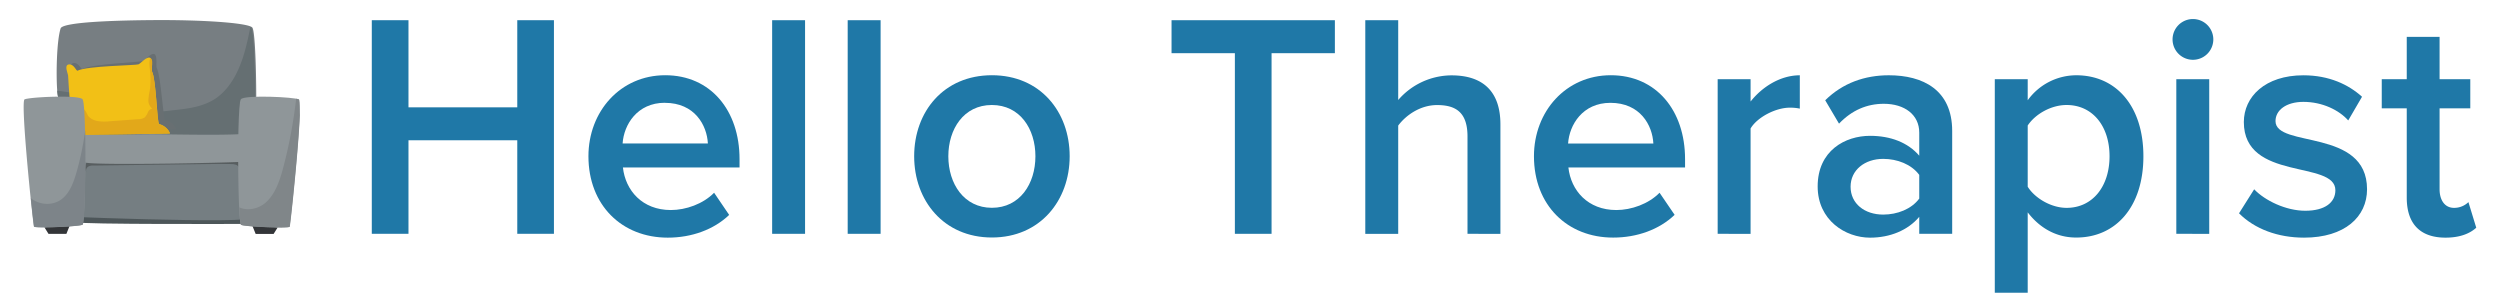 <?xml version="1.0" encoding="utf-8"?><svg xmlns="http://www.w3.org/2000/svg" viewBox="0 0 1200 147.54"><path d="M49.16,75.23c12.15-1.08,24.31,1.47,36.49,1.64,7.85.11,15.69-.77,23.54-.64,1.83,0,3.77.16,5.27,1.47s2.26,4.21,1.06,5.93a3.51,3.51,0,0,0-2.07-2.57,7.41,7.41,0,0,0-3-.39l-66.13.91a4.41,4.41,0,0,0-2.63.6A2.55,2.55,0,0,0,40.78,85c-1.15-2.49-.05-5.85,1.82-7.53S46.86,75.44,49.16,75.23Z" style="fill:#686f72"/><path d="M121.9,34.83s3.27,73.33-1.91,72.64,1.83,0,0,0-81.52.37-84.26-.85-8.82-61-7.61-65.36c.61-2.14,1.57-7.54,48.05-7.54C123.22,33.72,116.52,33.72,121.9,34.83Z" style="fill:#4d5659"/><path d="M121.56,79.26S17.08,74.14,16.35,75.78s-.37,27.06,1.21,27.47,103.76,4.54,104.71,1.12C123.12,101.29,121.56,79.26,121.56,79.26Z" style="fill:#757e82"/><path d="M49.69,73.54c12-1,24,1.37,36,1.53,7.75.1,15.49-.72,23.23-.6,1.81,0,3.73.15,5.21,1.37s2.23,3.94,1,5.55a3.31,3.31,0,0,0-2-2.4,7.53,7.53,0,0,0-3-.37l-65.29.85A4.57,4.57,0,0,0,42.3,80a2.34,2.34,0,0,0-.88,2.67c-1.13-2.33-.05-5.48,1.8-7S47.43,73.73,49.69,73.54Z" style="fill:#585e60"/><path d="M27.47,43.51c.16,2,.39,3.32.67,3.38,1.27.25,10.33.29,10.47,2.2s-.74,13.91.49,15,22.85.37,33.44.34,49.27,1.11,50-1.21A87,87,0,0,0,123,52.65c.12-13.9-.37-36.76-1.81-39.32a1.2,1.2,0,0,0-.48-.42c-3.52-2-23.68-3.43-47.18-3.26-18.6.14-33.47.84-40.33,2.23-2.45.49-3.88,1.08-4.1,1.75C27.15,19.73,26.89,36.34,27.47,43.51Z" style="fill:#777e82"/><path d="M123.22,67s-.59-2.93-2.39-3.67-79-1.82-80.5,1.13S36.82,76.47,41,78s78.41.06,80.09-.68A3.09,3.09,0,0,0,123,75.46Z" style="fill:#8f9699"/><polygon points="21.31 109.09 23.28 112.25 31.87 112.25 33.77 107.52 21.31 109.09" style="fill:#333538"/><path d="M27.47,43.51c.16,2,.39,3.32.67,3.38,1.26.25,10.27.29,10.41,2.2s-.73,13.91.49,15,22.72.37,33.26.34,49,1.11,49.75-1.21a87,87,0,0,0,.41-10.56c.12-13.9-.36-36.76-1.8-39.32a1.2,1.2,0,0,0-.48-.42c-1.26,6.31-2.59,12.64-5,18.55-2.49,6.24-6.23,12-11.43,15.63-5.92,4.09-13.11,5-20,5.74L53.89,56.19c-2.41.27-4.93.53-7.18-.49S43.49,50,41.62,48.14C37.94,44.39,32.4,44.28,27.47,43.51Z" style="fill:#656f72"/><path d="M123.2,76.74h-.63a35.8,35.8,0,0,0,.13-10.64c.16,0,.35.66.51.66C123.21,70.09,123.21,73.41,123.2,76.74Z" style="fill:#504d5a"/><path d="M35,35.64c0,.44.66,7.61,1.38,14.61s1.52,13.57,1.88,13.66C39,64.08,84.56,62,84.56,62c-.29-1.27-2.3-3.69-5.26-4.35-1-.21-2-21.23-4.06-25-.5-.95.48-5.95-1.14-6.71L74,25.92c-1.63-.49-4.15,2.76-5.3,3.34s-24.59,1.4-29.17,3.85c-.63.33-1.77-3.24-4.25-2.85S35,34.76,35,35.64Z" style="fill:#686f72"/><path d="M32.69,36.32c0,.45.45,7.63,1,14.65s1.14,13.6,1.5,13.7c.72.2,46.35-.61,46.35-.61-.25-1.28-2.19-3.75-5.14-4.49-1-.23-1.46-21.28-3.37-25.09-.48-1,.65-5.94-1-6.74l-.14-.06c-1.62-.54-4.22,2.65-5.39,3.19s-24.62.72-29.27,3.05c-.64.32-1.68-3.29-4.17-3S32.69,35.44,32.69,36.32Z" style="fill:#f2c016"/><path d="M33.68,51c.53,6.88,1.14,13.6,1.5,13.7.72.2,46.35-.61,46.35-.61-.25-1.28-2.19-3.75-5.14-4.49-1-.23-1.46-21.28-3.37-25.09-.67-1.35,1-6-.89-6.5-.85,1.83-.11,5.32,0,7.36a38.61,38.61,0,0,1-.22,8A29,29,0,0,0,71.22,48a5,5,0,0,0,1.91,4.15A2.8,2.8,0,0,0,71,53.91a7.31,7.31,0,0,1-1.53,2.44,5.17,5.17,0,0,1-3,.85l-13.77,1a20.63,20.63,0,0,1-6.28-.17A7.8,7.8,0,0,1,43,56.35c-1-.83-1.11-1.79-1.76-2.77a9.11,9.11,0,0,0-7-3.8A12.32,12.32,0,0,1,33.68,51Z" style="fill:#e2a81a"/><path d="M11.44,55.2c.62,16.17,4.54,52.94,4.85,53.6.4.85,21.84,0,23.31-.93.34-.22.64-3.49.86-8.42.73-16.18.7-50.18-.86-51.84-1.81-1.92-20.76-1.23-26.39-.26a6.25,6.25,0,0,0-1.33.32l-.09,0C11.34,48,11.27,50.82,11.44,55.2Z" style="fill:#8f9699"/><polygon points="133.3 109.14 131.33 112.3 122.72 112.3 120.82 107.58 133.3 109.14" style="fill:#333538"/><path d="M115.64,107.87c1.47.93,22.94,1.77,23.34.93.12-.25.78-5.88,1.58-13.63,1.83-17.77,4.41-46.67,2.93-47.45-2.12-1.13-25.82-2.27-27.85-.11-.64.68-1,6.84-1.2,15C114.05,80.24,114.63,107.23,115.64,107.87Z" style="fill:#8f9699"/><path d="M143.93,55.25c-.63,16.17-4.55,52.94-4.86,53.61-.4.84-21.87,0-23.35-.94-.34-.22-.64-3.49-.86-8.41,3.91,1.85,9.15.79,12.6-2.23,4.47-3.9,6.6-10,8.24-15.88a232.23,232.23,0,0,0,6.45-34,7.13,7.13,0,0,1,1.34.33C143.64,50.23,143.78,52.74,143.93,55.25Z" style="fill:#808689"/><path d="M39.68,107.82c-1.47.93-22.9,1.77-23.3.93-.12-.26-.78-5.88-1.58-13.63,4.22,3.38,10.6,3.76,14.9.39,3.84-3,5.67-8.08,7.06-12.93a138.7,138.7,0,0,0,4.12-20C41.27,80.19,40.69,107.18,39.68,107.82Z" style="fill:#7d8489"/><path d="M248.29,112.23V67.34H196.07v44.89H178.46V9.7h17.61V51.51h52.22V9.7h17.6V112.23Z" style="fill:#1f78a7"/><path d="M282.45,75c0-21.52,15.34-38.89,36.86-38.89,21.82,0,35.67,16.91,35.67,40.27v4H299c1.2,11.06,9.33,20.44,23,20.44,7.23,0,15.5-2.92,20.77-8.3L350,103.16c-7.37,7.07-18.06,10.91-29.49,10.91C298.55,114.07,282.45,98.54,282.45,75Zm36.71-25.67c-13.39,0-19.71,10.6-20.31,19.52h40.93C339.33,60.12,333.46,49.36,319.16,49.36Z" style="fill:#1f78a7"/><path d="M370.63,112.23V9.7h15.8V112.23Z" style="fill:#1f78a7"/><path d="M406.89,112.23V9.7h15.8V112.23Z" style="fill:#1f78a7"/><path d="M438.8,75c0-21.37,14.14-38.89,37.32-38.89S513.44,53.66,513.44,75c0,21.21-14.15,39-37.32,39S438.8,96.24,438.8,75ZM497,75c0-13.07-7.37-24.6-20.91-24.6S455.2,62,455.2,75c0,13.22,7.52,24.74,20.92,24.74S497,88.25,497,75Z" style="fill:#1f78a7"/><path d="M592.74,112.23V25.53h-30.4V9.7h78.4V25.53H610.35v86.7Z" style="fill:#1f78a7"/><path d="M704.4,112.23V65.5c0-11.69-5.72-15.07-14.6-15.07-8.13,0-15,4.92-18.66,9.84v52h-15.8V9.7h15.8V48a34,34,0,0,1,25.58-11.83c15.65,0,23.48,8.3,23.48,23.52v52.57Z" style="fill:#1f78a7"/><path d="M736.3,75c0-21.52,15.35-38.89,36.87-38.89,21.82,0,35.66,16.91,35.66,40.27v4h-56c1.2,11.06,9.33,20.44,23,20.44,7.22,0,15.49-2.92,20.76-8.3l7.23,10.61c-7.38,7.07-18.06,10.91-29.5,10.91C752.4,114.07,736.3,98.54,736.3,75ZM773,49.36c-13.4,0-19.72,10.6-20.32,19.52h40.93C793.18,60.12,787.31,49.36,773,49.36Z" style="fill:#1f78a7"/><path d="M824.48,112.23V38h15.8V48.74c5.57-7.07,14.3-12.6,23.63-12.6v16a21.87,21.87,0,0,0-4.82-.46c-6.77,0-15.65,4.61-18.81,10v50.58Z" style="fill:#1f78a7"/><path d="M921.24,112.23v-8.15c-5.42,6.45-14,10-23.63,10-11.73,0-25.13-8.3-25.13-24.59,0-17.22,13.24-24.29,25.13-24.29,9.94,0,18.21,3.23,23.63,9.53V63.65c0-8.61-7.07-13.83-17-13.83-8.12,0-15.34,3.07-21.51,9.53l-6.63-11.22c8.43-8.3,19-12,30.55-12,16.25,0,30.4,6.91,30.4,26.74v49.35Zm0-16.91V83.94c-3.76-5.07-10.54-7.68-17.31-7.68-8.88,0-15.65,5.38-15.65,13.37,0,8.15,6.77,13.37,15.65,13.37C910.7,103,917.48,100.39,921.24,95.32Z" style="fill:#1f78a7"/><path d="M973.3,101.93v38.58H957.5V38h15.8V48.13a28.82,28.82,0,0,1,23.33-12c18.81,0,32.2,14.45,32.2,38.89s-13.39,39-32.2,39C987.45,114.07,979.32,109.77,973.3,101.93ZM1012.58,75c0-14.45-8.13-24.6-20.62-24.6-7.37,0-15,4.31-18.66,9.84V89.63c3.47,5.53,11.29,10.14,18.66,10.14C1004.45,99.77,1012.58,89.48,1012.58,75Z" style="fill:#1f78a7"/><path d="M1042.83,18.92a9.78,9.78,0,1,1,19.56,0,9.78,9.78,0,1,1-19.56,0Zm1.8,93.31V38h15.8v74.25Z" style="fill:#1f78a7"/><path d="M1074.73,102.39,1082,90.86c5.12,5.38,15.2,10.3,24.53,10.3,9.48,0,14.45-4,14.45-9.84,0-14.6-43.94-4.15-43.94-32.74,0-12.14,10.23-22.44,28.59-22.44,12.34,0,21.67,4.45,28.14,10.3l-6.62,11.37c-4.37-4.92-12.34-8.91-21.52-8.91-8.28,0-13.39,4-13.39,9.22,0,13.06,43.94,3.23,43.94,32.74,0,13.22-10.69,23.21-30.25,23.21C1093.39,114.07,1082.25,109.92,1074.73,102.39Z" style="fill:#1f78a7"/><path d="M1155.24,94.86V52h-12V38h12V17.69H1171V38h14.74V52H1171V90.86c0,5.07,2.41,8.91,6.92,8.91a9.72,9.72,0,0,0,6.92-2.76l3.76,12.29c-2.86,2.62-7.52,4.77-14.74,4.77C1161.56,114.07,1155.24,107.31,1155.24,94.86Z" style="fill:#1f78a7"/></svg>